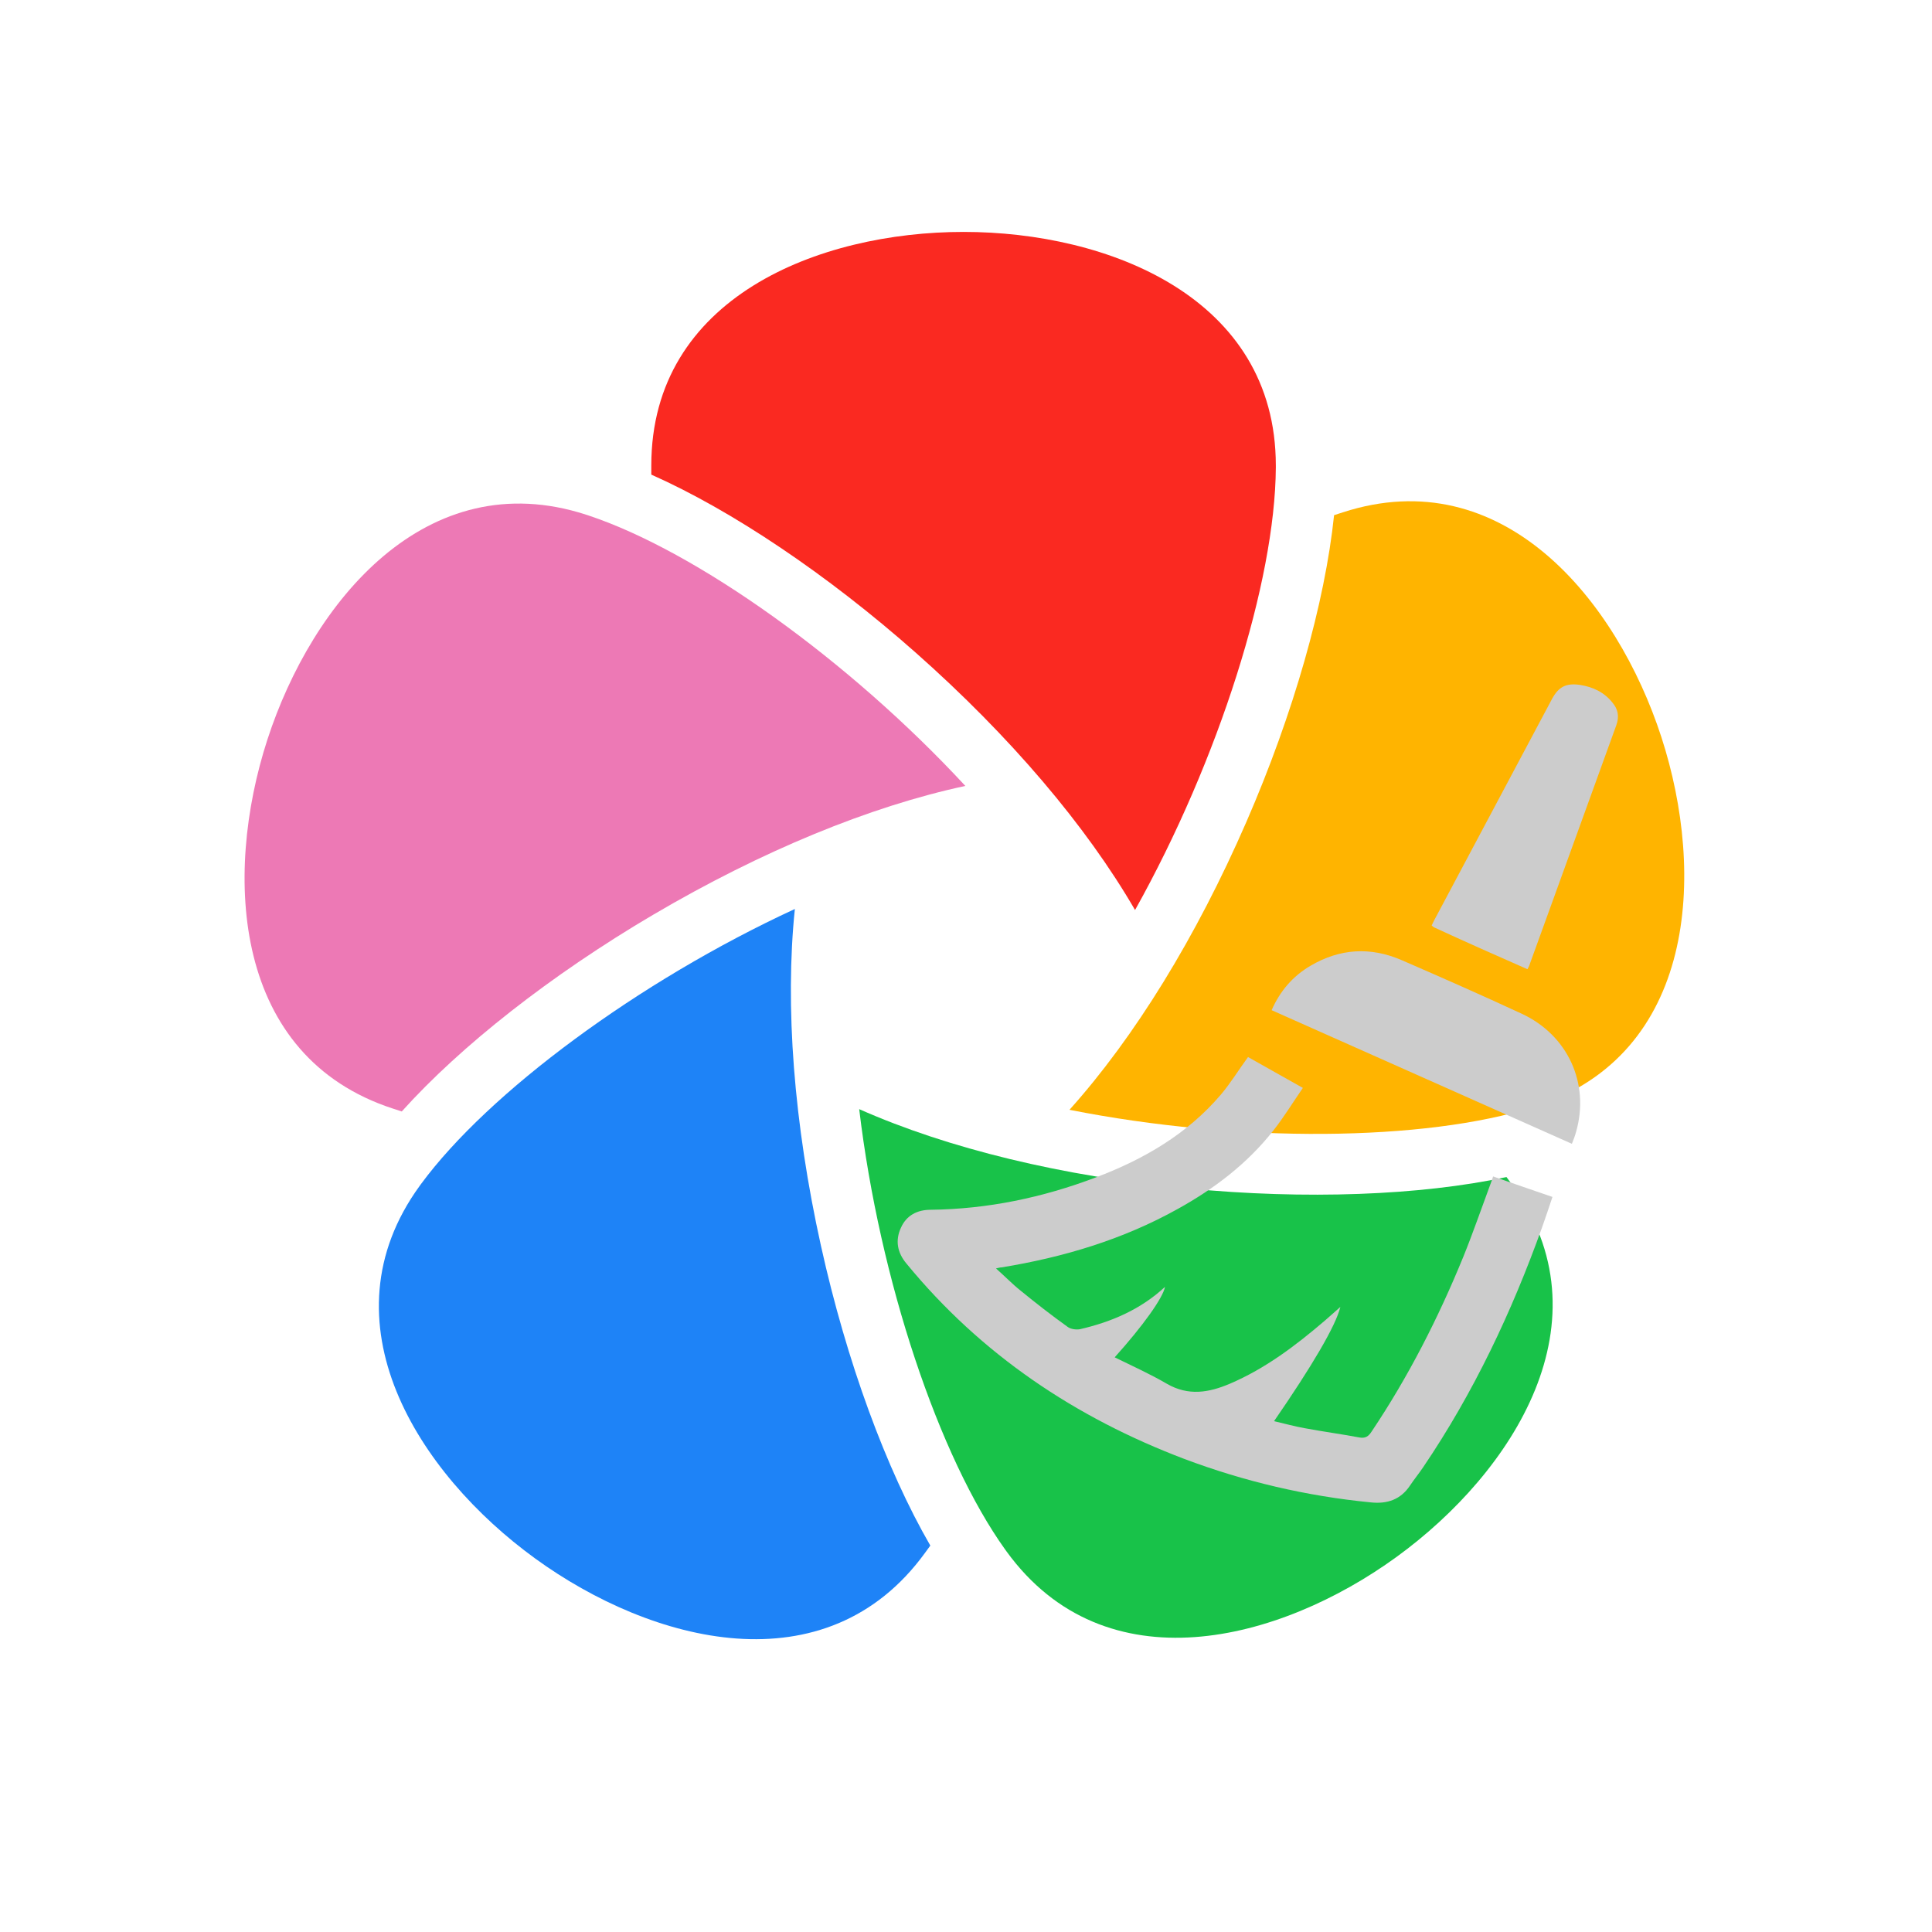 <?xml version="1.0" encoding="UTF-8"?>
<svg xmlns="http://www.w3.org/2000/svg" version="1.1" viewBox="0 0 792 792">
  <!-- Generator: Adobe Illustrator 29.5.1, SVG Export Plug-In . SVG Version: 2.1.0 Build 141)  -->
  <defs>
    <style>
      .st0 {
        fill: #18c249;
      }

      .st1 {
        fill: #fa2921;
      }

      .st2 {
        fill: #1e83f7;
      }

      .st3 {
        fill: #ed79b5;
      }

      .st4 {
        fill: #ffb400;
      }

      .st5 {
        fill: #CCCCCC;
      }
    </style>
  </defs>
  <g id="Flower">
    <g id="Flower1" data-name="Flower">
      <path class="st1" d="M375.48,267.63c38.64,34.21,69.78,70.87,89.82,105.42,34.42-61.56,57.42-134.71,57.71-181.3v-.91c0-68.94-68.77-95.77-128.01-95.77s-128.01,26.83-128.01,95.77v3.72c33.02,14.68,72.16,40.91,108.49,73.07Z"/>
      <path class="st3" d="M164.7,455.63c24.15-26.87,61.2-55.99,103.01-80.61,44.48-26.18,88.97-44.47,128.02-52.84-47.91-51.76-110.37-96.24-154.6-110.91-.31-.1-.6-.19-.86-.28-65.57-21.3-112.34,35.81-130.64,92.15s-14.04,130.04,51.53,151.34c.89.29,2.09.68,3.54,1.15Z"/>
      <path class="st4" d="M681.07,302.19c-18.3-56.34-65.07-113.45-130.64-92.15-.9.29-2.1.68-3.54,1.15-3.75,35.93-16.6,81.27-35.96,125.76-20.59,47.32-45.84,88.27-72.51,118,69.18,13.72,145.86,12.98,190.26-1.14.31-.1.6-.2.86-.28,65.57-21.31,69.83-95.01,51.53-151.34Z"/>
      <path class="st2" d="M336.54,510.71c-11.15-50.39-14.8-98.36-10.7-138.08-64.03,29.57-125.63,75.23-153.26,112.76-.19.26-.37.51-.53.73-40.52,55.78-.66,117.91,47.27,152.72,47.92,34.82,119.33,53.54,159.86-2.24.56-.76,1.3-1.78,2.19-3.01-18.09-31.27-34.35-75.51-44.83-122.88Z"/>
      <path class="st0" d="M617.57,482.52c-35.33,7.54-82.42,9.33-130.72,4.66-51.37-4.96-98.11-16.32-134.63-32.5,8.33,70.03,32.73,142.73,59.88,180.6.19.26.37.51.53.73,40.52,55.78,111.93,37.06,159.86,2.24,47.92-34.82,87.79-96.95,47.27-152.72-.56-.76-1.3-1.78-2.19-3.01Z"/>
    </g>
  </g>
  <g id="Calque_2">
    <path class="st5" d="M549.46,535.77c-1.85,7.68-11.67,24.33-27.18,46.82,4.27,1,8.4,2.13,12.38,2.85,7.54,1.42,15.08,2.42,22.63,3.84,2.42.43,3.7-.43,4.98-2.42,15.08-22.48,27.32-46.53,37.57-71.58,3.98-9.82,7.4-19.78,11.1-29.74.43-1,.71-1.99,1.14-3.27,8.11,2.85,16.08,5.55,24.33,8.4-1.42,4.41-2.85,8.4-4.27,12.52-12.38,34.58-28.03,67.73-48.67,98.19-1.71,2.56-3.7,4.98-5.41,7.54-3.84,5.83-9.39,7.68-16.08,6.97-26.33-2.56-51.8-8.54-76.41-17.79-44.68-16.93-83.39-42.83-113.98-80.11-3.7-4.41-4.7-9.39-2.28-14.66,2.28-5.12,6.69-7.4,12.24-7.4,23.34-.28,45.82-4.98,67.59-13.23,19.64-7.4,37.57-17.79,51.37-34.01,3.98-4.7,7.26-10.1,11.1-15.37,7.11,3.98,14.37,8.11,22.48,12.66-4.13,5.98-7.83,12.1-12.24,17.64-10.67,13.52-24.19,23.76-39.13,32.02-22.48,12.52-46.82,19.78-72.15,23.91-.57,0-1,.14-2.28.43,3.7,3.27,6.69,6.4,10.1,9.11,6.26,5.12,12.66,10.1,19.21,14.8,1.28,1,3.56,1.28,5.12,1,12.95-2.99,24.9-8.11,34.86-17.36-.85,4.55-9.11,16.08-20.63,28.89,7.26,3.56,14.51,6.83,21.34,10.81,8.82,5.12,17.22,3.7,25.9,0,14.66-6.26,27.18-15.8,39.13-26.04,1.99-1.71,3.84-3.42,6.12-5.41h0ZM644.38,468.89c-41.12-18.36-81.96-36.43-123.09-54.78,3.42-7.83,8.68-13.95,15.94-18.21,12.1-7.11,24.62-7.83,37.42-2.28,16.36,7.11,32.87,14.37,49.09,21.91,19.07,8.82,28.03,28.74,22.34,48.52-.43,1.57-1,3.13-1.71,4.84h0ZM626.16,397.32c-12.95-5.69-25.76-11.38-38.42-17.22-.28-.14-.43-.43-.85-.71.43-1,1-1.99,1.42-2.85,15.94-30.02,32.02-60.05,47.95-90.07,2.7-4.98,5.83-6.55,11.53-5.69,5.27.85,9.82,2.99,13.23,7.26,2.28,2.7,2.85,5.69,1.57,9.25-11.95,32.87-23.76,65.74-35.72,98.61-.14.28-.28.71-.71,1.42h0Z"/>
  </g>
</svg>